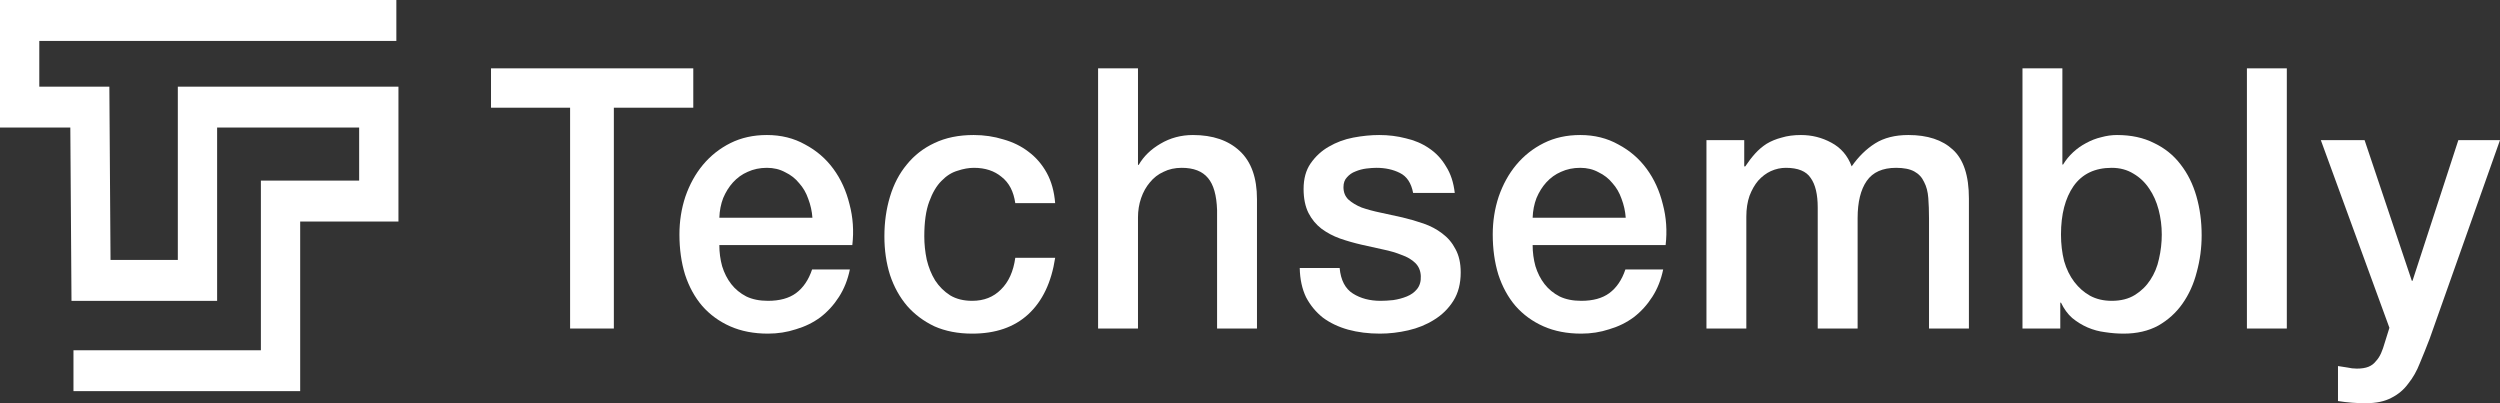<svg width="124" height="20" viewBox="0 0 124 20" fill="none" xmlns="http://www.w3.org/2000/svg">
<rect x="0" y="0" width="124" height="20" fill="#333333" stroke="none"/>
<path d="M19.659 2.029H1.949V4.298H5.424L5.482 12.893H8.82V4.298H19.763V10.988H14.889V19.401H3.644V17.372H12.94V8.958H17.814V6.327H10.769V14.922H3.546L3.488 6.327H0V0H19.659V2.029Z" fill="white"/>
<path d="M34.387 3.39H24.354V5.342H28.277V16.295H30.447V5.342H34.387V3.39Z" fill="white"/>
<path fill-rule="evenodd" clip-rule="evenodd" d="M35.818 13.204C35.725 12.867 35.679 12.517 35.679 12.156H42.275C42.356 11.457 42.309 10.782 42.136 10.131C41.974 9.469 41.708 8.884 41.337 8.378C40.967 7.872 40.499 7.468 39.932 7.167C39.376 6.854 38.745 6.697 38.04 6.697C37.368 6.697 36.767 6.83 36.234 7.095C35.702 7.36 35.245 7.721 34.863 8.179C34.493 8.625 34.204 9.149 33.995 9.752C33.799 10.342 33.7 10.969 33.7 11.632C33.7 12.354 33.793 13.017 33.978 13.62C34.175 14.222 34.458 14.74 34.829 15.174C35.21 15.608 35.673 15.945 36.217 16.186C36.761 16.427 37.386 16.548 38.092 16.548C38.578 16.548 39.041 16.476 39.48 16.331C39.932 16.198 40.337 15.999 40.695 15.734C41.054 15.457 41.361 15.12 41.615 14.722C41.87 14.325 42.049 13.873 42.153 13.367H40.279C40.105 13.885 39.839 14.276 39.48 14.541C39.133 14.795 38.67 14.921 38.092 14.921C37.675 14.921 37.316 14.849 37.016 14.704C36.715 14.548 36.466 14.343 36.269 14.09C36.072 13.837 35.922 13.541 35.818 13.204ZM40.088 9.86C40.203 10.162 40.273 10.475 40.296 10.8H35.679C35.691 10.451 35.754 10.125 35.87 9.824C35.997 9.523 36.159 9.264 36.356 9.047C36.564 8.818 36.807 8.643 37.085 8.523C37.374 8.39 37.693 8.324 38.04 8.324C38.375 8.324 38.676 8.396 38.942 8.541C39.22 8.673 39.451 8.854 39.636 9.083C39.833 9.3 39.984 9.559 40.088 9.86Z" fill="white"/>
<path d="M49.681 8.776C50.051 9.065 50.276 9.499 50.358 10.077H52.336C52.29 9.499 52.151 8.999 51.92 8.577C51.688 8.155 51.387 7.806 51.017 7.529C50.658 7.252 50.242 7.047 49.767 6.914C49.304 6.77 48.813 6.697 48.292 6.697C47.551 6.697 46.903 6.83 46.348 7.095C45.804 7.348 45.347 7.703 44.977 8.161C44.606 8.607 44.329 9.137 44.144 9.752C43.958 10.366 43.866 11.023 43.866 11.722C43.866 12.409 43.958 13.047 44.144 13.638C44.34 14.228 44.624 14.74 44.994 15.174C45.364 15.596 45.816 15.933 46.348 16.186C46.892 16.427 47.517 16.548 48.222 16.548C49.38 16.548 50.305 16.229 51 15.59C51.706 14.939 52.151 14.005 52.336 12.788H50.358C50.265 13.463 50.028 13.987 49.646 14.361C49.276 14.734 48.801 14.921 48.222 14.921C47.794 14.921 47.43 14.831 47.129 14.65C46.828 14.457 46.579 14.21 46.383 13.909C46.197 13.608 46.059 13.264 45.966 12.879C45.885 12.493 45.845 12.107 45.845 11.722C45.845 11.011 45.926 10.439 46.088 10.005C46.25 9.559 46.452 9.216 46.695 8.975C46.938 8.722 47.204 8.553 47.493 8.469C47.783 8.372 48.055 8.324 48.309 8.324C48.865 8.324 49.322 8.475 49.681 8.776Z" fill="white"/>
<path d="M56.444 3.39H54.465V16.295H56.444V10.782C56.444 10.445 56.496 10.125 56.6 9.824C56.704 9.523 56.849 9.264 57.034 9.047C57.219 8.818 57.445 8.643 57.711 8.523C57.977 8.39 58.278 8.324 58.614 8.324C59.204 8.324 59.638 8.493 59.916 8.83C60.193 9.155 60.344 9.686 60.367 10.421V16.295H62.346V9.878C62.346 8.818 62.062 8.023 61.495 7.493C60.928 6.962 60.153 6.697 59.169 6.697C58.579 6.697 58.041 6.842 57.555 7.131C57.08 7.408 56.722 7.758 56.479 8.179H56.444V3.39Z" fill="white"/>
<path d="M67.105 14.56C66.723 14.319 66.503 13.897 66.446 13.294H64.467C64.478 13.849 64.583 14.331 64.779 14.74C64.988 15.138 65.265 15.475 65.612 15.752C65.971 16.018 66.388 16.216 66.862 16.349C67.348 16.482 67.875 16.548 68.442 16.548C68.904 16.548 69.373 16.494 69.848 16.385C70.322 16.277 70.75 16.102 71.132 15.861C71.525 15.62 71.844 15.307 72.087 14.921C72.33 14.536 72.451 14.066 72.451 13.511C72.451 13.053 72.364 12.668 72.191 12.354C72.029 12.041 71.809 11.782 71.531 11.577C71.265 11.373 70.959 11.21 70.611 11.089C70.264 10.969 69.911 10.866 69.552 10.782C69.182 10.698 68.823 10.619 68.476 10.547C68.129 10.475 67.817 10.39 67.539 10.294C67.273 10.186 67.053 10.053 66.879 9.896C66.718 9.74 66.636 9.535 66.636 9.282C66.636 9.077 66.694 8.914 66.81 8.794C66.926 8.661 67.065 8.565 67.227 8.505C67.4 8.432 67.58 8.384 67.765 8.36C67.961 8.336 68.129 8.324 68.268 8.324C68.708 8.324 69.096 8.408 69.431 8.577C69.778 8.746 69.998 9.077 70.091 9.571H72.156C72.098 9.053 71.954 8.613 71.722 8.252C71.502 7.878 71.219 7.577 70.872 7.348C70.536 7.119 70.154 6.956 69.726 6.86C69.309 6.751 68.87 6.697 68.407 6.697C68.002 6.697 67.574 6.739 67.123 6.824C66.683 6.908 66.278 7.059 65.907 7.276C65.549 7.48 65.248 7.758 65.005 8.107C64.773 8.444 64.658 8.866 64.658 9.372C64.658 9.842 64.739 10.24 64.901 10.565C65.063 10.879 65.277 11.137 65.543 11.342C65.821 11.547 66.127 11.71 66.463 11.83C66.81 11.951 67.169 12.053 67.539 12.138C67.898 12.222 68.251 12.3 68.598 12.373C68.945 12.445 69.252 12.535 69.518 12.644C69.796 12.74 70.021 12.873 70.195 13.041C70.368 13.21 70.461 13.427 70.472 13.692C70.484 13.957 70.42 14.174 70.281 14.343C70.154 14.499 69.987 14.62 69.778 14.704C69.57 14.789 69.344 14.849 69.101 14.885C68.87 14.909 68.662 14.921 68.476 14.921C67.944 14.921 67.487 14.801 67.105 14.56Z" fill="white"/>
<path fill-rule="evenodd" clip-rule="evenodd" d="M76.158 13.204C76.065 12.867 76.019 12.517 76.019 12.156H82.615C82.696 11.457 82.65 10.782 82.476 10.131C82.314 9.469 82.048 8.884 81.677 8.378C81.307 7.872 80.839 7.468 80.272 7.167C79.716 6.854 79.085 6.697 78.38 6.697C77.709 6.697 77.107 6.83 76.575 7.095C76.042 7.36 75.585 7.721 75.203 8.179C74.833 8.625 74.544 9.149 74.335 9.752C74.139 10.342 74.04 10.969 74.04 11.632C74.04 12.354 74.133 13.017 74.318 13.62C74.515 14.222 74.798 14.74 75.168 15.174C75.55 15.608 76.013 15.945 76.557 16.186C77.101 16.427 77.726 16.548 78.432 16.548C78.918 16.548 79.381 16.476 79.82 16.331C80.272 16.198 80.677 15.999 81.035 15.734C81.394 15.457 81.701 15.12 81.955 14.722C82.21 14.325 82.389 13.873 82.493 13.367H80.619C80.445 13.885 80.179 14.276 79.82 14.541C79.473 14.795 79.01 14.921 78.432 14.921C78.015 14.921 77.656 14.849 77.356 14.704C77.055 14.548 76.806 14.343 76.609 14.09C76.412 13.837 76.262 13.541 76.158 13.204ZM80.428 9.86C80.543 10.162 80.613 10.475 80.636 10.8H76.019C76.031 10.451 76.094 10.125 76.21 9.824C76.337 9.523 76.499 9.264 76.696 9.047C76.904 8.818 77.147 8.643 77.425 8.523C77.714 8.39 78.032 8.324 78.38 8.324C78.715 8.324 79.016 8.396 79.282 8.541C79.56 8.673 79.791 8.854 79.977 9.083C80.173 9.3 80.324 9.559 80.428 9.86Z" fill="white"/>
<path d="M86.514 6.95H84.64V16.295H86.618V10.746C86.618 10.36 86.671 10.017 86.775 9.716C86.89 9.414 87.035 9.161 87.209 8.957C87.394 8.752 87.602 8.595 87.834 8.487C88.076 8.378 88.325 8.324 88.58 8.324C89.182 8.324 89.592 8.493 89.812 8.83C90.044 9.155 90.159 9.643 90.159 10.294V16.295H92.138V10.818C92.138 10.023 92.288 9.408 92.589 8.975C92.89 8.541 93.376 8.324 94.047 8.324C94.429 8.324 94.73 8.384 94.95 8.505C95.17 8.625 95.332 8.8 95.436 9.029C95.552 9.246 95.621 9.511 95.644 9.824C95.667 10.125 95.679 10.463 95.679 10.836V16.295H97.658V9.842C97.658 8.71 97.391 7.902 96.859 7.42C96.338 6.938 95.604 6.697 94.655 6.697C93.995 6.697 93.446 6.836 93.006 7.113C92.566 7.39 92.179 7.77 91.843 8.252C91.646 7.721 91.311 7.33 90.836 7.077C90.373 6.824 89.87 6.697 89.326 6.697C88.968 6.697 88.649 6.739 88.372 6.824C88.094 6.896 87.845 6.998 87.625 7.131C87.417 7.264 87.226 7.426 87.052 7.619C86.879 7.812 86.717 8.023 86.566 8.252H86.514V6.95Z" fill="white"/>
<path fill-rule="evenodd" clip-rule="evenodd" d="M102.294 3.39H100.315V16.295H102.19V15.011H102.225C102.375 15.325 102.56 15.578 102.78 15.771C103.012 15.963 103.266 16.12 103.544 16.241C103.822 16.361 104.111 16.439 104.412 16.476C104.724 16.524 105.031 16.548 105.332 16.548C105.991 16.548 106.564 16.415 107.05 16.15C107.536 15.873 107.935 15.511 108.248 15.066C108.572 14.608 108.809 14.084 108.959 13.493C109.121 12.903 109.202 12.294 109.202 11.668C109.202 10.981 109.115 10.336 108.942 9.734C108.768 9.131 108.508 8.607 108.161 8.161C107.814 7.703 107.374 7.348 106.842 7.095C106.321 6.83 105.708 6.697 105.002 6.697C104.747 6.697 104.487 6.733 104.221 6.806C103.966 6.866 103.717 6.962 103.474 7.095C103.243 7.215 103.029 7.366 102.832 7.547C102.635 7.728 102.468 7.932 102.329 8.161H102.294V3.39ZM107.067 10.402C107.171 10.8 107.224 11.21 107.224 11.632C107.224 12.041 107.177 12.445 107.085 12.842C107.004 13.228 106.859 13.578 106.651 13.891C106.454 14.192 106.199 14.439 105.887 14.632C105.575 14.825 105.193 14.921 104.741 14.921C104.336 14.921 103.978 14.837 103.665 14.668C103.364 14.499 103.104 14.27 102.884 13.981C102.664 13.692 102.497 13.349 102.381 12.951C102.277 12.541 102.225 12.101 102.225 11.632C102.225 10.631 102.433 9.83 102.85 9.228C103.278 8.625 103.908 8.324 104.741 8.324C105.146 8.324 105.505 8.42 105.818 8.613C106.13 8.794 106.39 9.041 106.599 9.354C106.807 9.655 106.963 10.005 107.067 10.402Z" fill="white"/>
<path d="M113.426 3.39H111.447V16.295H113.426V3.39Z" fill="white"/>
<path d="M117.283 6.95H115.113L118.515 16.259L118.289 16.982C118.232 17.186 118.168 17.367 118.099 17.524C118.029 17.68 117.942 17.813 117.838 17.921C117.746 18.042 117.624 18.132 117.474 18.193C117.323 18.253 117.132 18.283 116.901 18.283C116.739 18.283 116.583 18.265 116.432 18.229C116.282 18.205 116.126 18.18 115.964 18.156V19.892C116.415 19.964 116.872 20 117.335 20C117.856 20 118.284 19.91 118.619 19.729C118.955 19.56 119.233 19.325 119.452 19.024C119.684 18.735 119.875 18.397 120.025 18.012C120.187 17.626 120.349 17.223 120.511 16.801L124 6.95H121.934L119.661 13.927H119.626L117.283 6.95Z" fill="white"/>
</svg>
